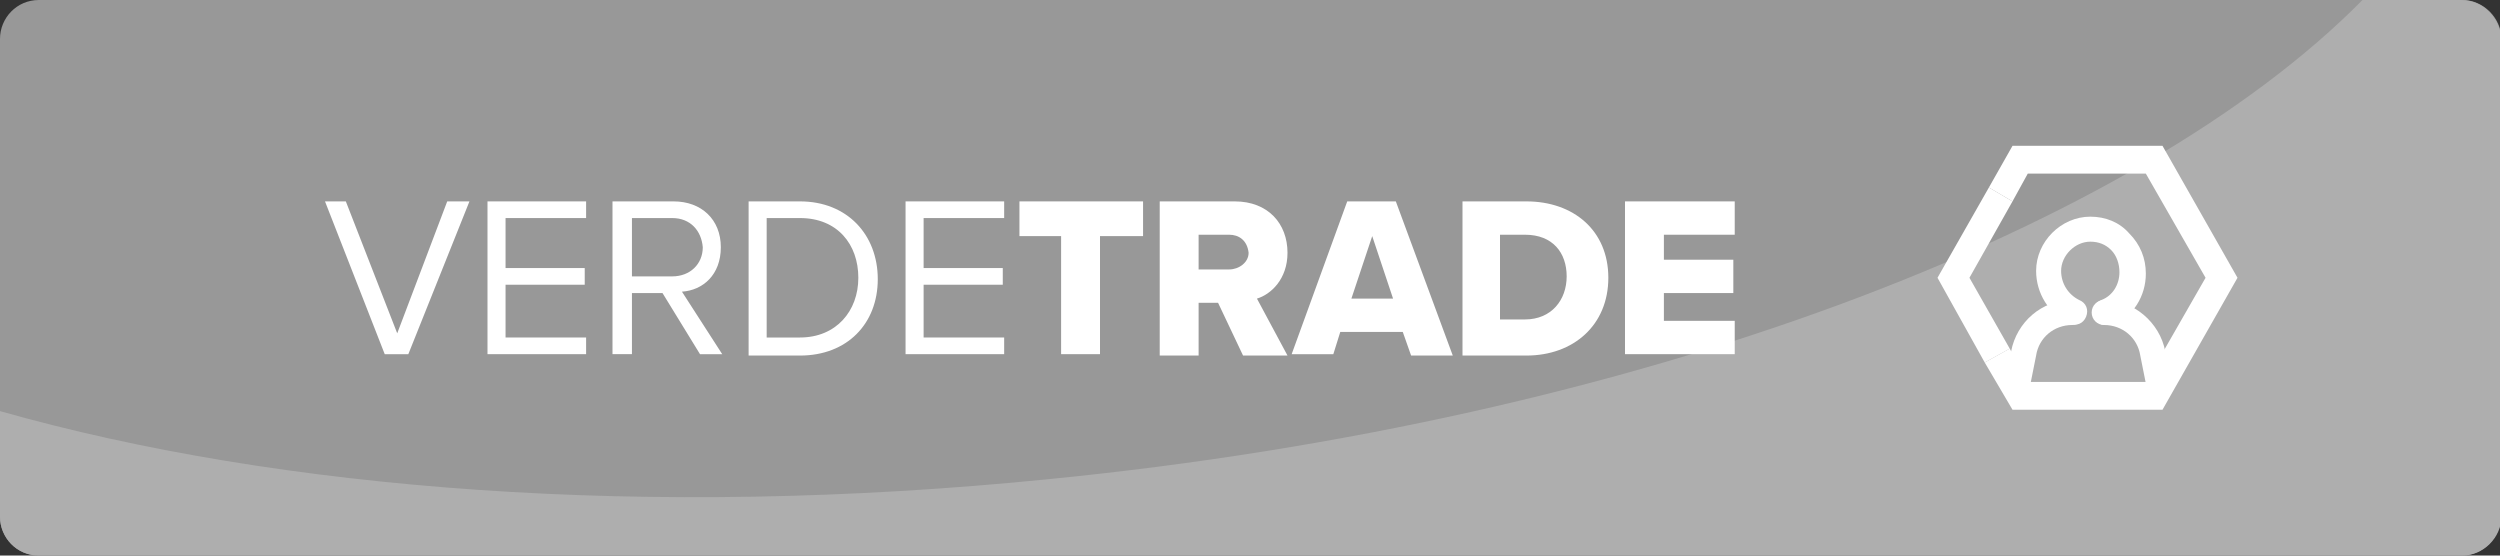 <?xml version="1.0" encoding="utf-8"?>
<!-- Generator: Adobe Illustrator 27.1.1, SVG Export Plug-In . SVG Version: 6.00 Build 0)  -->
<svg version="1.1" id="Layer_1" xmlns="http://www.w3.org/2000/svg" xmlns:xlink="http://www.w3.org/1999/xlink" x="0px" y="0px"
	 viewBox="0 0 180 40" style="enable-background:new 0 0 180 40;" xml:space="preserve">
<rect x="0" y="0" width="180" height="40" fill="#333333" stroke="none"/>
<style type="text/css">
	.st0{fill:#989898;}
	.st1{fill:#AEAEAE;}
	.st2{fill:#FFFFFF;}
</style>
<g>
	<g>
		<path class="st0" d="M177.2,40H2.8C1.2,40,0,38.7,0,37.2V2.8C0,1.3,1.2,0,2.8,0h174.5c1.5,0,2.8,1.3,2.8,2.8v34.4
			C180,38.7,178.8,40,177.2,40"/>
	</g>
	<g>
		<path class="st1" d="M177.2,0h-7.1C153.8,16.5,118,30.3,75.5,34.5C46.7,37.4,20.1,35.3,0,29.6v7.6C0,38.7,1.2,40,2.8,40h174.5
			c1.5,0,2.8-1.3,2.8-2.8V2.8C180,1.3,178.8,0,177.2,0"/>
	</g>
	<g>
		<g>
			<polygon class="st2" points="155.7,29.5 144.9,29.5 142.9,26.1 144.7,25.1 146,27.5 154.5,27.5 158.8,20 154.5,12.5 146,12.5 
				144.9,14.5 143.2,13.5 144.9,10.5 155.7,10.5 161.1,20 			"/>
		</g>
		<g>
			<polygon class="st2" points="142.9,26.1 139.5,20 143.2,13.5 144.9,14.5 141.8,20 144.7,25.1 			"/>
		</g>
		<g>
			<path class="st2" d="M151.6,23.4c-0.4,0-0.7-0.2-0.8-0.6c-0.2-0.5,0-1,0.5-1.2c0.8-0.3,1.3-1.1,1.3-2c0-0.6-0.2-1.2-0.6-1.6
				c-0.4-0.4-0.9-0.6-1.5-0.6c0,0,0,0,0,0c-1.1,0-2.1,1-2.1,2.1c0,0.9,0.5,1.7,1.3,2.1c0.5,0.2,0.7,0.7,0.5,1.2
				c-0.2,0.5-0.7,0.7-1.2,0.5c-1.5-0.7-2.4-2.2-2.4-3.8c0-2.1,1.8-3.9,3.9-3.9c1.1,0,2.1,0.4,2.8,1.2c0.8,0.8,1.2,1.8,1.2,2.9
				c0,1.6-0.9,3.1-2.4,3.7C151.8,23.4,151.7,23.4,151.6,23.4z"/>
		</g>
		<g>
			<path class="st2" d="M145.3,28.4c-0.1,0-0.1,0-0.2,0c-0.5-0.1-0.8-0.6-0.7-1.1l0.4-2c0.4-2.1,2.2-3.7,4.4-3.7
				c0.5,0,0.9,0.4,0.9,0.9s-0.4,0.9-0.9,0.9c-1.3,0-2.4,0.9-2.6,2.2l-0.4,2C146.1,28.1,145.7,28.4,145.3,28.4z"/>
		</g>
		<g>
			<path class="st2" d="M155.4,28.4c-0.4,0-0.8-0.3-0.9-0.8l-0.4-2c-0.2-1.3-1.3-2.2-2.6-2.2c-0.5,0-0.9-0.4-0.9-0.9
				c0-0.5,0.4-0.9,0.9-0.9c2.1,0,4,1.6,4.4,3.7l0.4,2c0.1,0.5-0.2,1-0.7,1.1C155.6,28.4,155.5,28.4,155.4,28.4z"/>
		</g>
		<g>
			<polygon class="st2" points="23.4,14.5 24.9,14.5 28.6,24 32.2,14.5 33.8,14.5 29.4,25.5 27.7,25.5 			"/>
		</g>
		<g>
			<polygon class="st2" points="35.1,14.5 42.2,14.5 42.2,15.7 36.4,15.7 36.4,19.3 42.1,19.3 42.1,20.5 36.4,20.5 36.4,24.3 
				42.2,24.3 42.2,25.5 35.1,25.5 			"/>
		</g>
		<g>
			<path class="st2" d="M47.7,21.1h-2.2v4.4h-1.4V14.5h4.4c2,0,3.4,1.3,3.4,3.3c0,2-1.3,3.1-2.8,3.2l2.9,4.5h-1.6L47.7,21.1z
				 M48.4,15.7h-2.9v4.2h2.9c1.3,0,2.2-0.9,2.2-2.1C50.5,16.6,49.7,15.7,48.4,15.7"/>
		</g>
		<g>
			<path class="st2" d="M53.9,14.5h3.7c3.4,0,5.6,2.4,5.6,5.6c0,3.2-2.2,5.5-5.6,5.5h-3.7V14.5z M57.6,24.3c2.6,0,4.2-1.9,4.2-4.3
				c0-2.4-1.5-4.3-4.2-4.3h-2.4v8.6H57.6z"/>
		</g>
		<g>
			<polygon class="st2" points="65.2,14.5 72.3,14.5 72.3,15.7 66.5,15.7 66.5,19.3 72.2,19.3 72.2,20.5 66.5,20.5 66.5,24.3 
				72.3,24.3 72.3,25.5 65.2,25.5 			"/>
		</g>
		<g>
			<polygon class="st2" points="76.4,17 73.4,17 73.4,14.5 82.3,14.5 82.3,17 79.2,17 79.2,25.5 76.4,25.5 			"/>
		</g>
		<g>
			<path class="st2" d="M87.7,21.8h-1.4v3.8h-2.8V14.5h5.4c2.4,0,3.8,1.6,3.8,3.7c0,1.9-1.2,3-2.2,3.3l2.2,4.1h-3.2L87.7,21.8z
				 M88.5,16.9h-2.2v2.5h2.2c0.7,0,1.4-0.5,1.4-1.2C89.8,17.3,89.2,16.9,88.5,16.9"/>
		</g>
		<g>
			<path class="st2" d="M101,23.9h-4.5L96,25.5h-3L97,14.5h3.5l4.1,11.1h-3L101,23.9z M97.3,21.5h3L98.8,17L97.3,21.5z"/>
		</g>
		<g>
			<path class="st2" d="M105.3,14.5h4.6c3.4,0,5.9,2.1,5.9,5.5c0,3.4-2.5,5.6-5.9,5.6h-4.6V14.5z M109.8,23c1.9,0,3-1.4,3-3.1
				c0-1.7-1-3-3-3h-1.8V23H109.8z"/>
		</g>
		<g>
			<polygon class="st2" points="117,14.5 124.9,14.5 124.9,16.9 119.8,16.9 119.8,18.7 124.8,18.7 124.8,21.1 119.8,21.1 
				119.8,23.1 124.9,23.1 124.9,25.5 117,25.5 			"/>
		</g>
	</g>
</g>
</svg>
